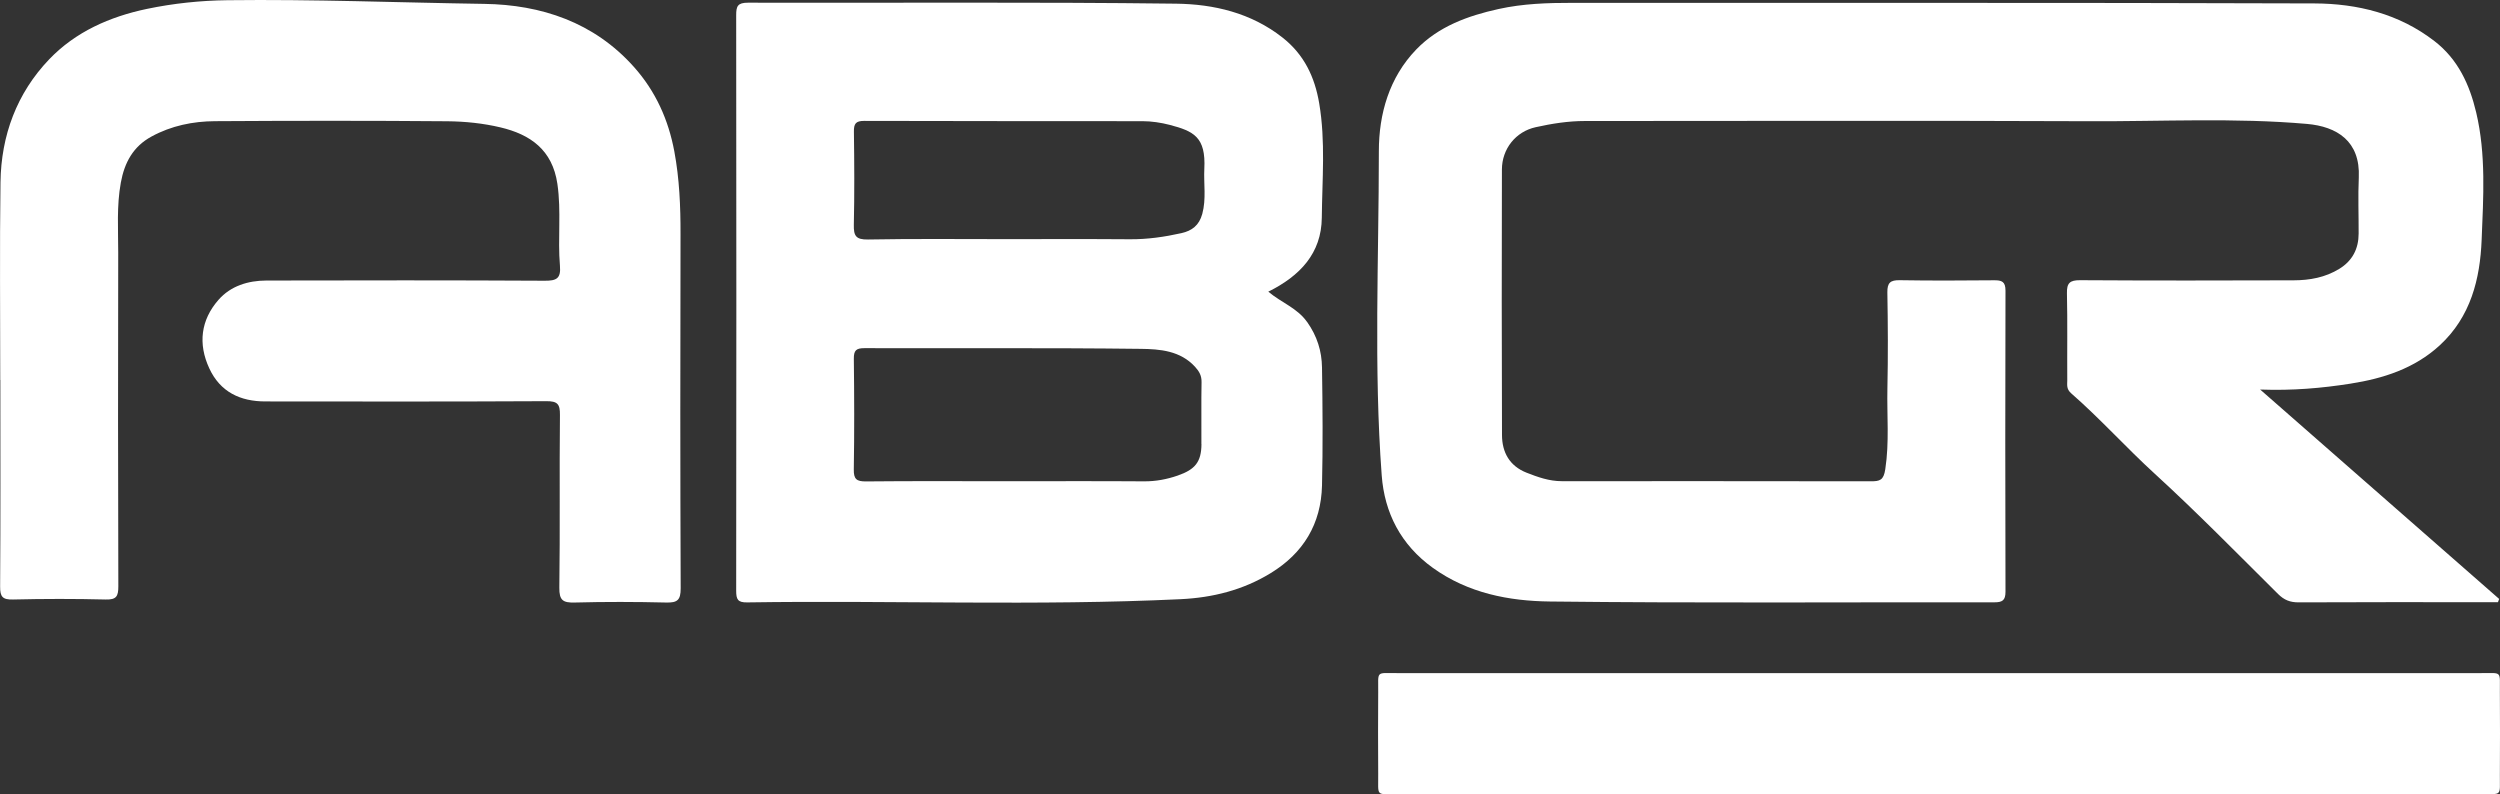 <svg width="362" height="115" viewBox="0 0 362 115" fill="none" xmlns="http://www.w3.org/2000/svg">
<rect x="0" y="0" width="362" height="115" fill="#333333" stroke="none"/>
<path d="M327.258 56.394C339.067 66.737 350.469 76.731 361.876 86.725C361.817 86.885 361.758 87.039 361.705 87.198H359.914C350.893 87.198 341.866 87.174 332.844 87.222C331.619 87.228 330.747 86.891 329.863 86.01C323.964 80.159 318.149 74.213 312.021 68.611C307.878 64.828 304.131 60.644 299.912 56.956C299.193 56.329 299.34 55.732 299.34 55.088C299.311 50.886 299.387 46.678 299.293 42.482C299.258 40.981 299.705 40.567 301.202 40.573C311.502 40.638 321.808 40.626 332.108 40.591C334.435 40.585 336.704 40.183 338.749 38.918C340.646 37.742 341.524 36.022 341.53 33.829C341.542 31.122 341.43 28.41 341.553 25.709C341.795 20.413 338.365 18.321 334.046 17.943C323.564 17.027 313.064 17.6 302.575 17.553C278.204 17.452 253.833 17.517 229.462 17.523C227.07 17.523 224.701 17.901 222.373 18.416C219.474 19.054 217.489 21.554 217.477 24.533C217.447 37.358 217.436 50.177 217.489 63.002C217.5 65.49 218.573 67.476 221.059 68.451C222.698 69.095 224.336 69.674 226.133 69.674C241.052 69.674 255.972 69.663 270.897 69.692C272.206 69.692 272.748 69.544 272.989 67.943C273.59 64.036 273.213 60.141 273.296 56.247C273.396 51.619 273.372 46.985 273.29 42.358C273.266 40.933 273.726 40.549 275.099 40.573C279.642 40.65 284.191 40.626 288.74 40.585C289.853 40.573 290.395 40.768 290.395 42.08C290.354 56.613 290.354 71.146 290.395 85.679C290.395 86.944 289.936 87.216 288.781 87.216C267.327 87.186 245.867 87.346 224.412 87.098C218.49 87.027 212.598 85.898 207.489 82.234C202.828 78.888 200.471 74.243 200.071 68.829C198.91 53.203 199.658 37.535 199.658 21.891C199.658 16.507 201.149 11.235 205.062 7.175C208.291 3.823 212.545 2.287 216.988 1.306C220.517 0.526 224.1 0.407 227.706 0.413C263.514 0.443 299.322 0.366 335.131 0.496C341.359 0.52 347.375 1.985 352.507 5.951C355.931 8.593 357.598 12.257 358.553 16.288C359.991 22.364 359.59 28.581 359.342 34.722C359.119 40.401 357.757 45.874 353.285 49.994C349.608 53.374 345.101 54.805 340.334 55.555C336.185 56.205 331.996 56.578 327.264 56.406L327.258 56.394Z" fill="white"/>
<path d="M189.276 46.637C187.832 44.586 185.576 43.853 183.649 42.234C188.245 39.958 191.35 36.672 191.397 31.525C191.45 26.005 191.951 20.455 191.02 14.958C190.378 11.17 188.864 7.919 185.699 5.431C181.133 1.844 175.741 0.603 170.314 0.532C149.644 0.272 128.973 0.443 108.303 0.39C106.824 0.39 106.594 0.892 106.6 2.198C106.635 29.982 106.629 57.76 106.6 85.538C106.6 86.785 106.812 87.251 108.202 87.228C129.126 86.909 150.056 87.76 170.974 86.761C175.588 86.536 179.972 85.449 183.973 83.002C188.74 80.094 191.291 75.857 191.427 70.313C191.562 64.616 191.515 58.918 191.427 53.215C191.391 50.845 190.726 48.682 189.276 46.625V46.637ZM173.973 64.314C173.95 66.897 173.054 67.984 170.538 68.859C168.947 69.409 167.35 69.71 165.648 69.698C159.125 69.651 152.59 69.681 146.061 69.681C139.173 69.681 132.291 69.639 125.402 69.71C124.035 69.722 123.605 69.391 123.629 67.967C123.717 62.63 123.699 57.287 123.635 51.956C123.623 50.739 123.965 50.413 125.173 50.413C138.513 50.455 151.859 50.349 165.2 50.514C167.94 50.549 170.909 50.768 173.054 53.126C173.661 53.794 174.003 54.403 173.985 55.343C173.926 58.333 173.985 61.324 173.962 64.308L173.973 64.314ZM174.091 30.969C173.632 32.653 172.571 33.422 171.069 33.759C168.617 34.308 166.142 34.663 163.615 34.645C157.575 34.598 151.535 34.627 145.495 34.627C138.89 34.627 132.279 34.556 125.679 34.681C123.923 34.71 123.599 34.137 123.635 32.541C123.735 28.055 123.705 23.564 123.646 19.078C123.629 17.919 123.9 17.5 125.149 17.506C138.578 17.553 152.001 17.529 165.43 17.547C166.749 17.547 168.128 17.76 169.36 18.079C172.86 18.995 174.622 19.846 174.386 24.444C174.28 26.613 174.681 28.782 174.091 30.969Z" fill="white"/>
<path d="M0.036 55.024C0.036 45.479 -0.059 35.934 0.071 26.389C0.165 19.616 2.428 13.499 7.118 8.594C10.942 4.598 15.904 2.412 21.301 1.283C25.137 0.485 29.032 0.077 32.939 0.03C45.342 -0.124 57.74 0.378 70.138 0.562C78.34 0.686 86.012 3.198 91.804 9.705C94.95 13.233 96.789 17.352 97.643 21.927C98.38 25.875 98.551 29.882 98.539 33.907C98.498 50.999 98.492 68.097 98.562 85.189C98.568 86.921 98.062 87.287 96.447 87.246C92.046 87.14 87.638 87.128 83.236 87.246C81.528 87.293 80.968 86.945 80.991 85.089C81.109 76.756 80.991 68.422 81.08 60.089C81.097 58.511 80.732 58.085 79.118 58.091C65.547 58.162 51.983 58.144 38.413 58.127C34.801 58.127 31.89 56.767 30.305 53.34C28.655 49.782 29.073 46.342 31.637 43.416C33.404 41.401 35.926 40.627 38.584 40.621C52.013 40.591 65.435 40.574 78.864 40.65C80.585 40.662 81.239 40.331 81.08 38.481C80.744 34.545 81.292 30.591 80.709 26.62C79.984 21.679 76.772 19.468 72.471 18.446C69.984 17.855 67.368 17.583 64.805 17.559C53.58 17.465 42.355 17.477 31.136 17.547C27.936 17.565 24.807 18.203 21.938 19.77C19.286 21.212 18.025 23.529 17.495 26.448C16.876 29.835 17.123 33.221 17.118 36.608C17.082 52.707 17.082 68.8 17.135 84.9C17.135 86.342 16.858 86.85 15.309 86.809C10.836 86.697 6.358 86.702 1.886 86.809C0.383 86.844 0.006 86.43 0.018 84.935C0.089 74.965 0.053 64.994 0.053 55.018L0.036 55.024Z" fill="white"/>
<path d="M280.661 114.988C254.587 114.988 228.513 114.994 202.445 114.983C199.116 114.983 199.593 115.438 199.564 111.992C199.534 108.074 199.54 104.155 199.564 100.237C199.582 97.104 199.187 97.465 202.239 97.465C246.214 97.459 290.189 97.465 334.164 97.465C342.549 97.465 350.928 97.453 359.313 97.465C362.359 97.471 361.965 97.098 361.982 100.243C362.006 104.232 362.006 108.221 361.982 112.211C361.965 115.343 362.359 114.977 359.307 114.983C333.092 114.994 306.876 114.983 280.661 114.983V114.988Z" fill="white"/>
</svg>

